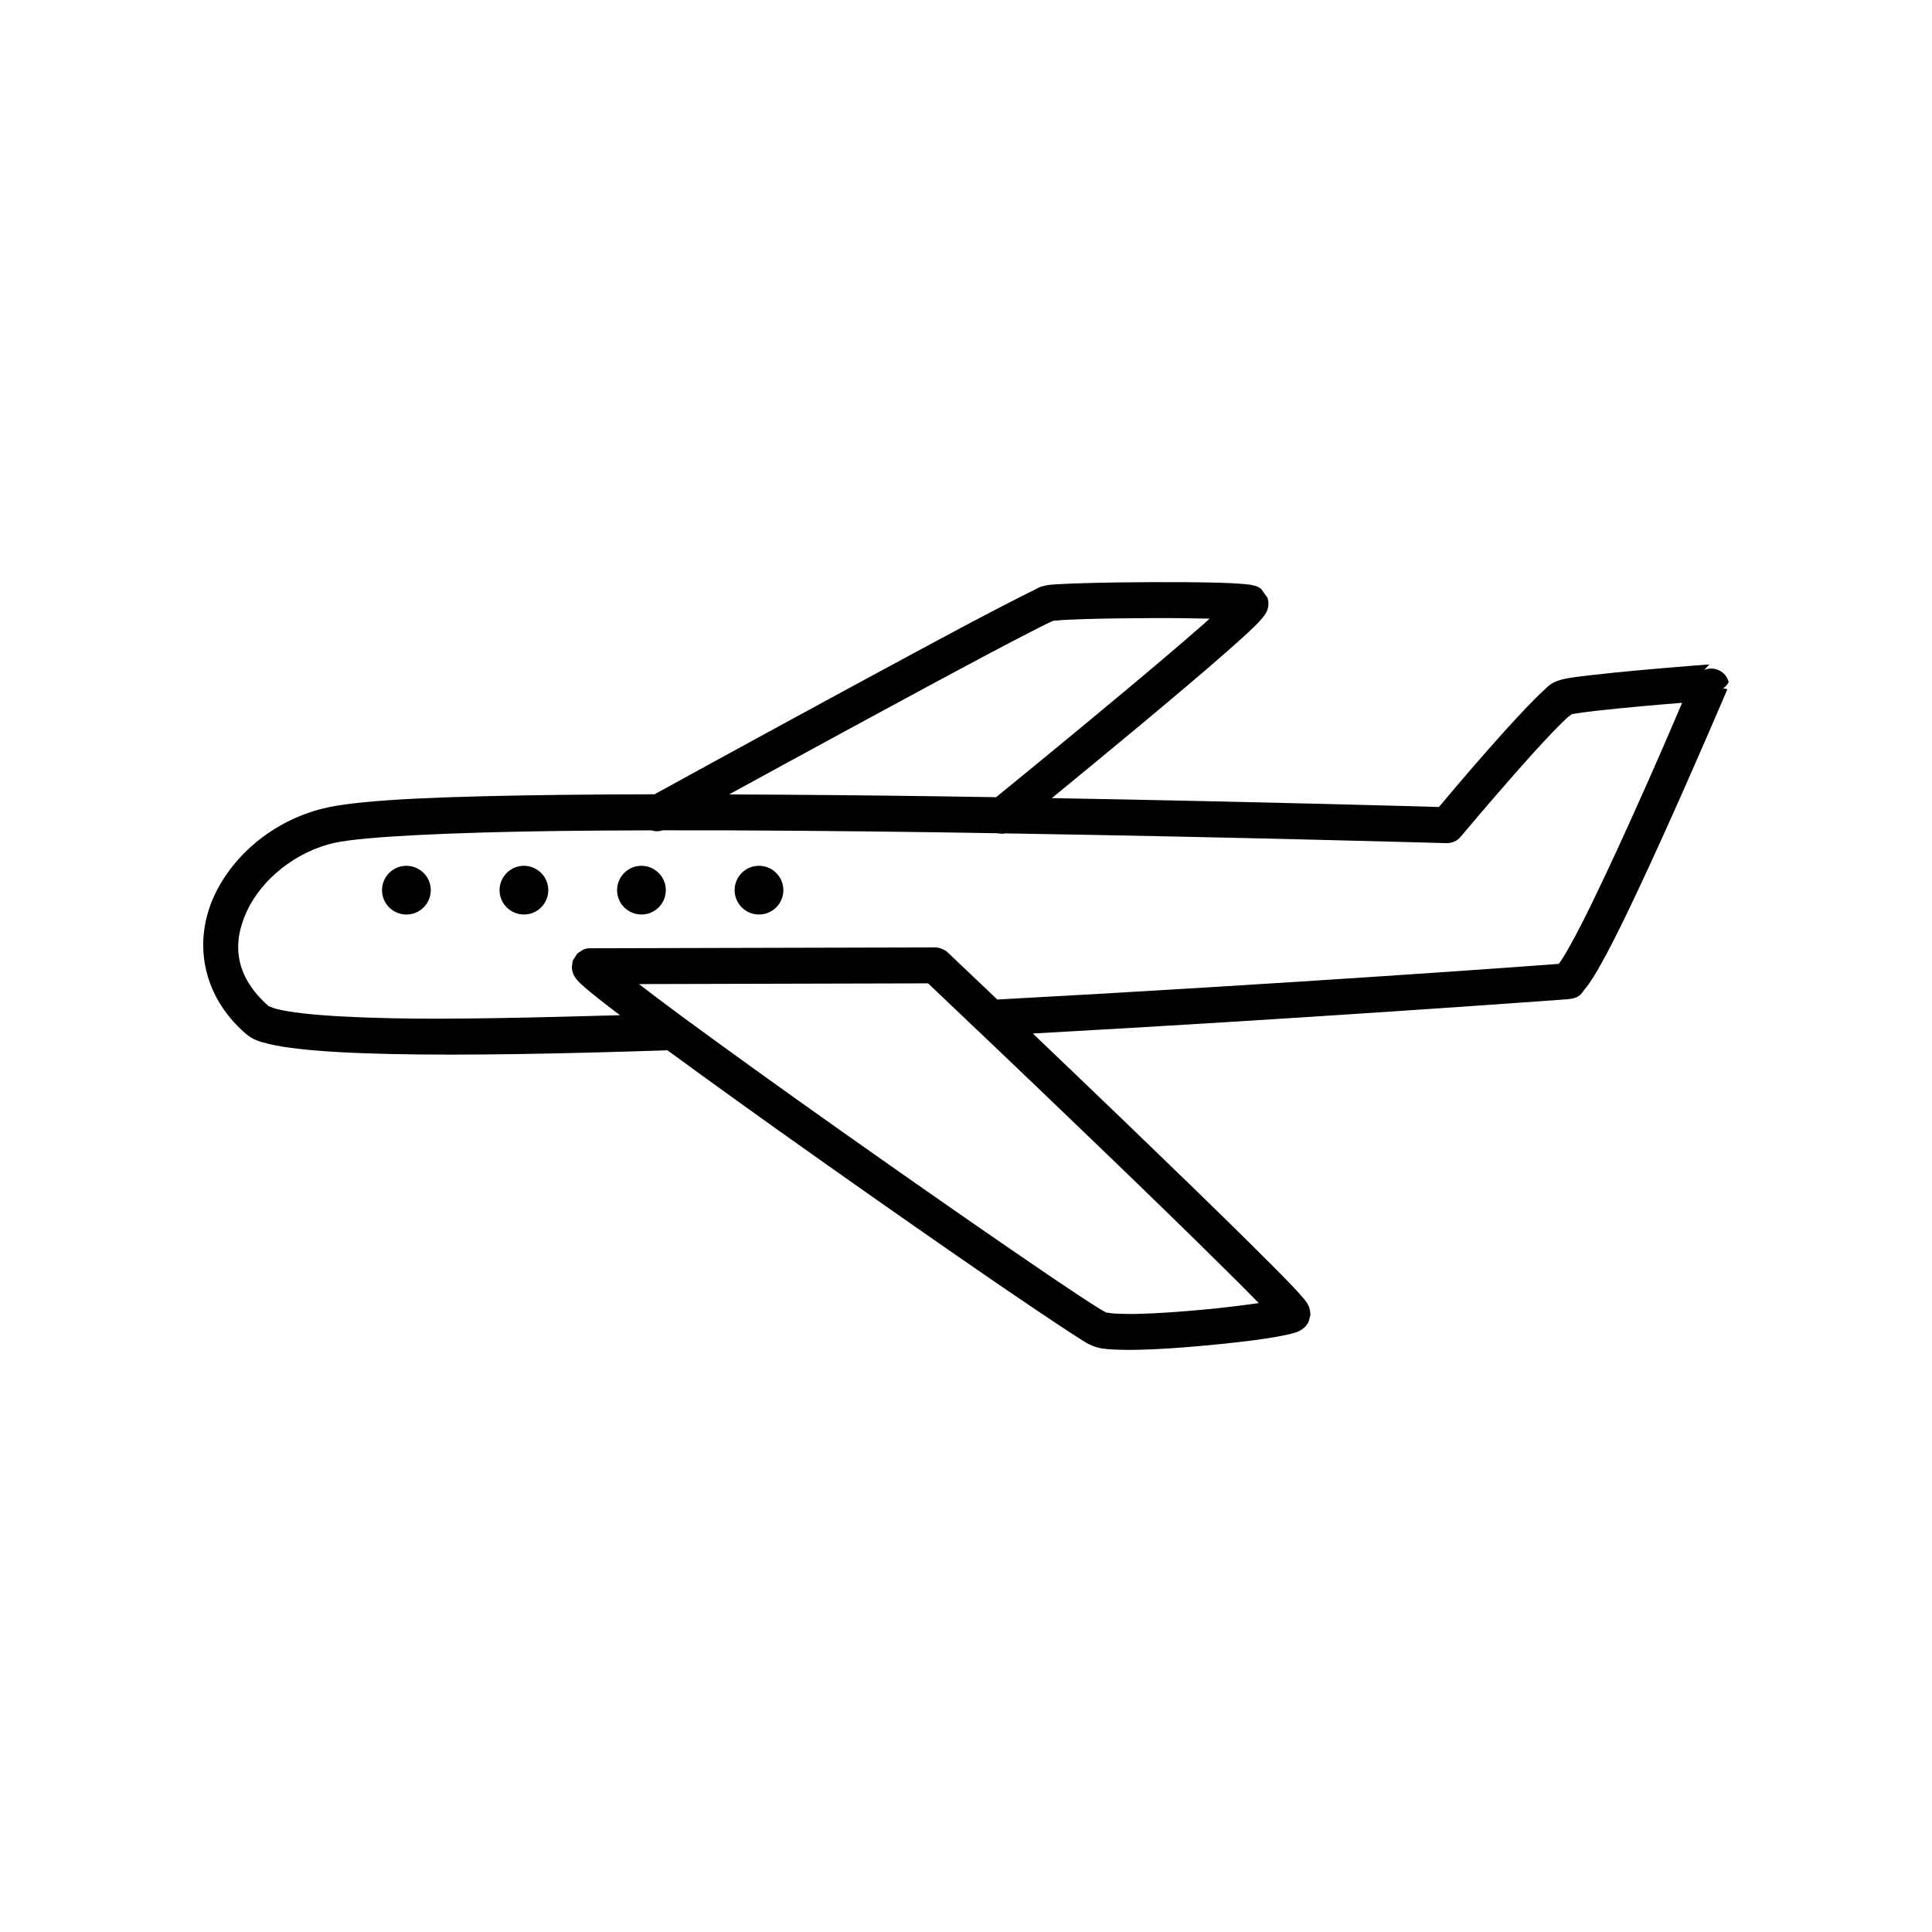 <?xml version="1.0" encoding="UTF-8"?>
<!-- Uploaded to: SVG Repo, www.svgrepo.com, Generator: SVG Repo Mixer Tools -->
<svg fill="#000000" width="800px" height="800px" version="1.1" viewBox="144 144 512 512" xmlns="http://www.w3.org/2000/svg">
 <path d="m449.46 298.27c-6.352 0.02-12.766 0.113-17.879 0.266-2.555 0.074-4.793 0.152-6.555 0.254-1.762 0.094-2.688 0.094-4.121 0.414-1.75 0.387-1.801 0.668-2.824 1.152-1.023 0.484-2.328 1.137-3.906 1.938-3.156 1.605-7.418 3.789-12.387 6.426-9.941 5.273-22.785 12.215-35.512 19.117-24.172 13.117-46.5 25.379-48.828 26.656-8.527 0.016-16.781 0.059-24.551 0.152-29.457 0.363-51.902 1.133-62.109 3.344-13.32 2.887-24.684 11.938-30.012 23.398-5.328 11.461-3.793 25.934 8.254 36.477 1.914 1.672 3.781 2.184 6.062 2.754 2.277 0.57 4.961 0.977 8.148 1.34 6.375 0.73 14.68 1.164 24.582 1.375 19.414 0.414 44.953-0.059 73.062-0.992 11.504 8.438 25.859 18.738 40.629 29.184 16.68 11.801 33.641 23.629 46.859 32.688 6.609 4.531 12.309 8.359 16.551 11.16 2.121 1.398 3.871 2.559 5.246 3.414 1.375 0.855 1.957 1.305 3.344 1.859 1.91 0.766 3.449 0.852 5.473 0.977 2.023 0.113 4.387 0.133 6.988 0.074 5.199-0.113 11.379-0.555 17.406-1.113 6.027-0.555 11.883-1.219 16.363-1.898 2.238-0.34 4.113-0.699 5.617-1.043 0.754-0.172 1.395-0.309 2.078-0.551 0.34-0.113 0.676-0.25 1.16-0.523 0.242-0.133 0.527-0.328 0.887-0.629 0.18-0.152 0.383-0.305 0.602-0.559 0.215-0.254 0.66-0.988 0.668-1.004 0.004-0.008 0.52-1.891 0.523-1.898 0-0.008-0.059-0.887-0.117-1.191-0.117-0.609-0.254-0.934-0.375-1.191-0.238-0.516-0.387-0.766-0.551-1.004-0.328-0.477-0.664-0.852-1.043-1.297-0.762-0.891-1.758-1.988-3.051-3.344-2.59-2.711-6.273-6.394-10.707-10.785-8.863-8.777-20.727-20.277-32.621-31.723-8.91-8.578-17.422-16.715-25.102-24.051 35.016-1.938 68.34-4.047 93.797-5.746 14.062-0.938 25.742-1.746 34.066-2.344 8.324-0.594 12.938-0.91 13.941-1.004 3.336-0.305 3.652-1.699 4.43-2.609s1.473-1.91 2.234-3.121c1.52-2.418 3.262-5.617 5.207-9.406 3.887-7.582 8.52-17.539 13.02-27.453 8.996-19.832 17.367-39.566 17.367-39.566l-1.121-0.227-0.012 0.012c0.617-0.422 1.125-0.98 1.484-1.633-0.332-1.359-1.246-2.504-2.5-3.125-1.254-0.625-2.719-0.664-4.004-0.113l1.379-1.484s-8.703 0.648-17.93 1.484c-4.613 0.418-9.348 0.895-13.234 1.34-1.941 0.223-3.672 0.426-5.098 0.641-1.426 0.215-2.359 0.359-3.609 0.777-2.484 0.828-2.891 1.641-4.164 2.785-1.27 1.145-2.719 2.617-4.32 4.281-3.199 3.328-6.996 7.543-10.668 11.719-6.559 7.461-11.41 13.285-12.645 14.762-1.82-0.059-47.039-1.375-102.6-2.352 6.375-5.215 14.793-12.129 23.379-19.285 8.363-6.969 16.684-13.988 22.84-19.383 3.078-2.699 5.602-4.984 7.398-6.731 0.898-0.871 1.582-1.609 2.195-2.344 0.305-0.367 0.582-0.66 0.965-1.379 0.191-0.359 0.477-0.82 0.602-1.859 0.031-0.258 0.039-0.883 0.039-0.895 0-0.012-0.223-1.172-0.227-1.18-0.004-0.016-1.699-2.371-1.711-2.383-1.086-0.816-1.527-0.785-1.93-0.895-0.402-0.113-0.711-0.172-1.043-0.227-0.66-0.094-1.344-0.152-2.156-0.219-1.625-0.133-3.707-0.238-6.141-0.305-4.867-0.133-11.125-0.172-17.477-0.152zm0.039 9.523c5.508-0.02 10.641 0.059 15.066 0.152-0.723 0.645-1.09 1.004-1.898 1.711-6.035 5.293-14.316 12.281-22.652 19.227-15.457 12.879-29.844 24.594-32.039 26.383-4.977-0.074-9.898-0.172-14.965-0.234-18.695-0.258-37.633-0.438-55.805-0.504 9.293-5.082 21.328-11.652 33.605-18.312 12.711-6.898 25.555-13.832 35.445-19.078 4.945-2.625 9.164-4.809 12.23-6.367 1.531-0.781 2.773-1.406 3.652-1.82 0.398-0.191 0.832-0.344 1.102-0.441-0.289 0.02-0.453 0.039-0.285 0 0.684-0.152 0.609-0.113 0.285 0 0.461-0.039 1.32-0.133 2.312-0.191 1.617-0.094 3.785-0.195 6.289-0.266 5.004-0.152 11.379-0.227 17.664-0.254zm140.29 22.414v0.012c-2.301 5.387-6.785 16.02-14.062 32.059-4.465 9.844-9.078 19.719-12.832 27.039-1.875 3.66-3.559 6.684-4.801 8.66-0.453 0.719-0.75 1.078-1.031 1.457-1.156 0.094-4.816 0.371-12.164 0.895-8.312 0.594-19.988 1.402-34.035 2.344-27.547 1.836-64.406 4.152-102.56 6.211-7.262-6.918-13.164-12.496-13.164-12.496v-0.004c-0.398-0.359-0.855-0.648-1.348-0.855-0.121-0.059-0.242-0.109-0.363-0.152-0.504-0.191-1.031-0.293-1.566-0.305l-91.523 0.227c-0.598 0-1.191 0.113-1.75 0.336-0.012 0.004-1.516 0.996-1.523 1.004 0 0-0.055 0.074-0.059 0.094-0.008 0.008-0.09 0.059-0.09 0.059-0.004 0.004-0.215 0.367-0.383 0.648-0.324 0.484-0.656 0.98-0.66 0.984 0 0-0.031 0.152-0.039 0.191-0.02 0.039-0.109 0.191-0.109 0.191 0 0.004-0.031 0.371-0.059 0.699-0.062 0.32-0.129 0.676-0.129 0.68 0 0.012 0.066 0.875 0.148 1.191 0.035 0.133 0.074 0.223 0.109 0.336v0.012c0.168 0.535 0.348 0.883 0.512 1.121 0.043 0.074 0.078 0.113 0.117 0.172 0.008 0.008 0.012 0.02 0.02 0.039 0.078 0.094 0.145 0.191 0.207 0.277 0.512 0.68 0.887 1.023 1.379 1.484 0.984 0.922 2.309 2.023 4.016 3.387 1.719 1.371 3.828 2.988 6.258 4.832-22.387 0.629-44.434 1.152-60.25 0.816-9.734-0.207-17.836-0.629-23.695-1.297-2.93-0.336-5.324-0.742-6.957-1.152-1.633-0.41-2.523-1.031-2.078-0.641-9.328-8.16-9.793-16.922-5.883-25.328s13.055-15.875 23.359-18.105c7.531-1.633 30.902-2.769 60.211-3.129 7.484-0.094 15.41-0.133 23.617-0.152l-0.004-0.012c0.98 0.328 2.043 0.328 3.023 0 23.148-0.039 48.422 0.191 73.219 0.531 5.242 0.074 10.363 0.172 15.527 0.246 0.676 0.16 1.375 0.176 2.059 0.039 62.406 1.004 116.86 2.59 116.86 2.59v-0.004c1.461 0.043 2.859-0.586 3.797-1.711 0 0 6.769-8.086 14.012-16.324 3.621-4.117 7.359-8.273 10.383-11.414 1.512-1.57 2.844-2.91 3.828-3.797 0.492-0.445 1.07-0.781 1.34-0.945-0.086 0.016-0.586 0.113-0.523 0.094 0.742-0.246 0.789-0.254 0.523-0.094 0.25-0.039 0.566-0.113 1.484-0.246 1.242-0.191 2.887-0.414 4.762-0.629 3.754-0.43 8.445-0.883 13.02-1.297 5.059-0.457 6.481-0.551 9.859-0.828zm-338.09 43.238h0.004c-1.715 0-3.356 0.68-4.57 1.891-1.211 1.207-1.895 2.852-1.895 4.566 0 1.711 0.684 3.356 1.895 4.566 1.215 1.211 2.856 1.891 4.57 1.887 3.566 0 6.453-2.891 6.457-6.453-0.004-3.566-2.891-6.453-6.457-6.457zm31.145 0h0.004c-3.566 0.004-6.453 2.891-6.457 6.457 0.004 3.562 2.891 6.453 6.457 6.453 3.562 0 6.453-2.891 6.453-6.453 0-3.566-2.891-6.453-6.453-6.457zm31.145 0h0.004c-3.566 0.004-6.457 2.891-6.457 6.457 0 3.562 2.891 6.453 6.457 6.453 3.562 0 6.453-2.891 6.453-6.453 0-3.566-2.891-6.453-6.453-6.457zm31.145 0c-3.562 0.004-6.453 2.891-6.453 6.457 0 3.562 2.891 6.453 6.453 6.453 1.715 0.004 3.359-0.676 4.57-1.887 1.215-1.211 1.895-2.856 1.895-4.566 0-1.715-0.68-3.359-1.895-4.566-1.211-1.211-2.856-1.891-4.57-1.891zm44.82 31.152c0.367 0.348 5.215 4.961 8.383 7.969 1.949 1.859 1.984 1.891 4.859 4.633l0.004 0.004c0.023 0.016 0.047 0.027 0.07 0.039 8.762 8.34 20.137 19.199 32.953 31.539 11.875 11.43 23.703 22.941 32.5 31.656 3.695 3.66 6.477 6.434 8.855 8.887-4.148 0.613-9.496 1.266-15.105 1.781-5.867 0.539-11.871 0.969-16.727 1.082-2.43 0.059-4.578 0.016-6.18-0.074-1.195-0.074-2.184-0.27-2.481-0.312 0.109 0.059 0.137 0.094-0.051 0.02-0.078-0.039-0.059-0.039 0.039-0.02-0.25-0.152-1.043-0.566-1.898-1.102-1.25-0.777-2.938-1.855-5.019-3.227-4.16-2.746-9.824-6.578-16.402-11.09-13.16-9.02-30.105-20.836-46.75-32.609-15.289-10.816-30.172-21.504-41.789-30.043-0.004-0.004-0.008-0.008-0.012-0.012-4.953-3.641-8.395-6.266-11.867-8.926z"/>
</svg>